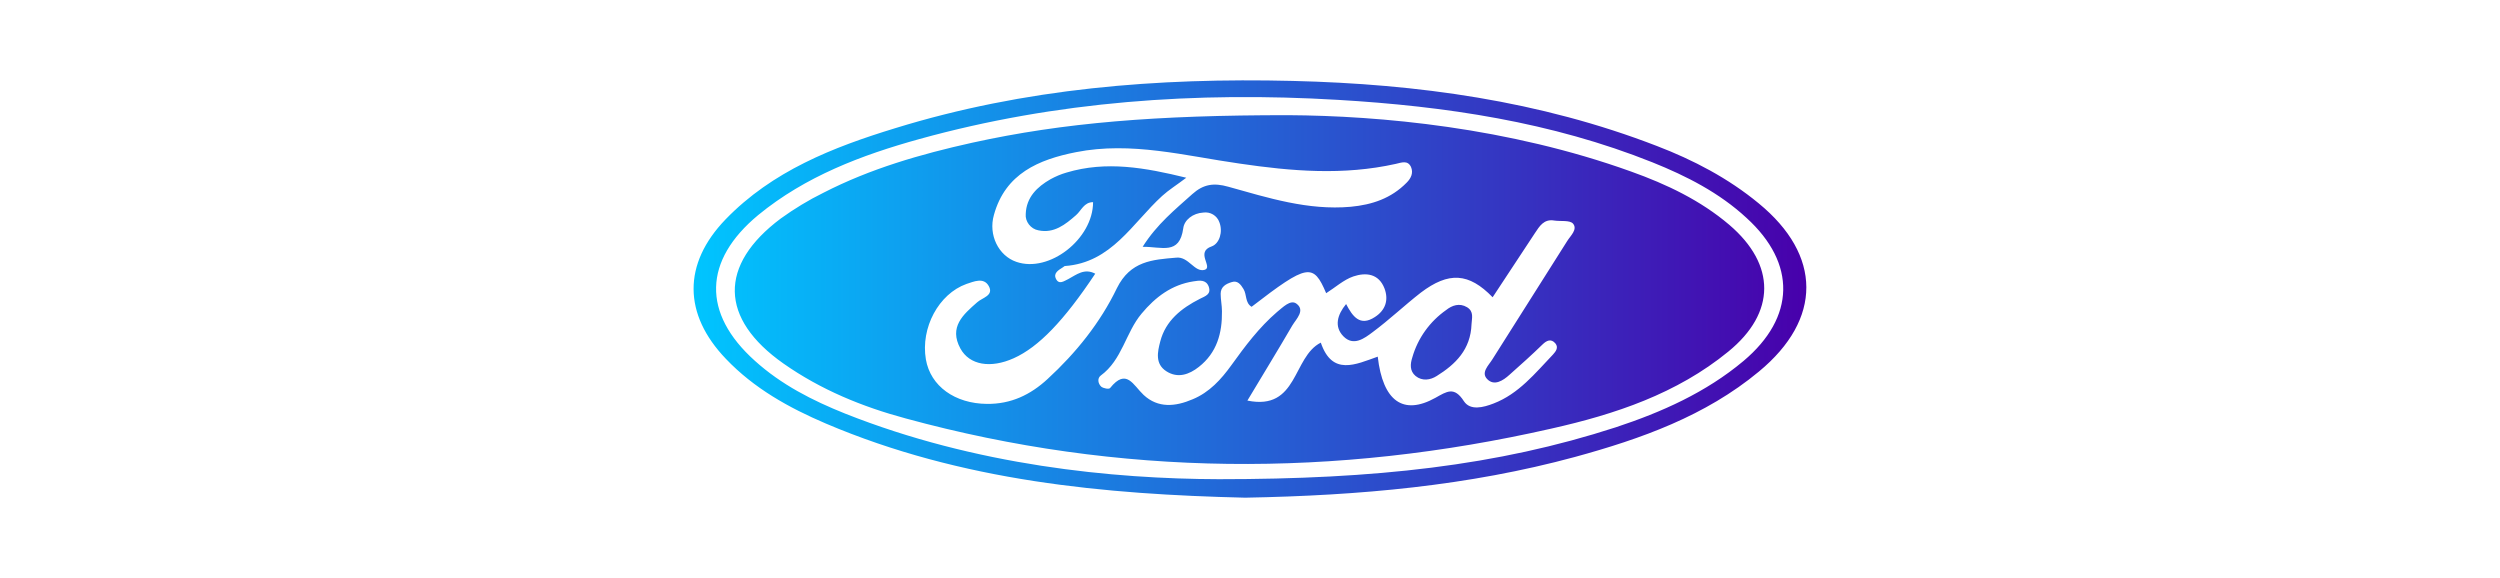 <?xml version="1.0" encoding="utf-8"?>
<!-- Generator: Adobe Illustrator 27.1.1, SVG Export Plug-In . SVG Version: 6.00 Build 0)  -->
<svg version="1.1" id="Laag_1" xmlns="http://www.w3.org/2000/svg" xmlns:xlink="http://www.w3.org/1999/xlink" x="0px" y="0px"
	 viewBox="0 0 1730 400" style="enable-background:new 0 0 1730 400;" xml:space="preserve">
<style type="text/css">
	.st0{fill:url(#SVGID_1_);}
</style>
<linearGradient id="SVGID_1_" gradientUnits="userSpaceOnUse" x1="480.056" y1="-242.087" x2="1250.056" y2="-242.087" gradientTransform="matrix(1 0 0 -1 0 -42.11)">
	<stop  offset="0" style="stop-color:#00C5FF"/>
	<stop  offset="1" style="stop-color:#4800AB"/>
</linearGradient>
<path class="st0" d="M861.7,344.4c-96.7-2.3-196.3-11.3-290.2-51.3c-25.5-10.9-49.7-24.3-69.2-44.8c-29.5-30.8-30-65.6-0.2-96.5
	c32.3-33.4,74.2-49.9,117.4-63.1C709,61.1,801.1,53.7,894.6,56c86.3,2.1,170.9,13.7,251.9,45c25.3,9.7,49.4,22.3,70.5,39.7
	c43.8,35.9,44.1,80.1,0.2,116.4c-37.1,30.8-81.6,46.6-127.3,59.1C1016.2,336.2,941.2,342.9,861.7,344.4z M843.4,331.6
	c108.3,0,192.7-9.3,274.7-35.9c31.8-10.5,62.4-24.1,88.4-45.9c35.9-30.2,36.7-67.5,2.1-99c-18.8-17.4-41.5-29-65.2-38.5
	c-69.8-27.9-143.1-38.8-217.6-43.2c-97.9-5.8-194.8,0.9-289.5,27.1c-40.1,11.1-78.9,25.8-111.6,52.6c-38,31.5-39,68-2.3,100.9
	c18.3,16.5,39.7,27.4,62.4,36.5C675.2,322.1,770,331.4,843.4,331.6L843.4,331.6z M891.4,79.7c63.6,0.4,152.2,8.4,237.3,39
	c24.6,8.8,48,19.9,68,36.9c32.3,27.6,32.3,60.8-0.7,87.7c-35.7,29.2-78.4,43.4-122.5,53.3C924,330.6,775.1,330,626.9,289.6
	c-30.2-8.1-58.9-19.9-84.7-38c-44.3-31.1-45-68.2-1.9-100.4c9.3-6.7,19.3-12.8,29.5-17.8c32.5-16.7,67.3-26.7,102.8-34.6
	C736.2,84.8,800.4,79.7,891.4,79.7z M866.1,212.3c-4.6-2.8-3.2-8.4-5.6-12.3c-1.9-3.2-4.2-6.1-8.1-4.8c-4,1.2-7.7,3.2-7.7,8.1
	c0,4,0.9,8.1,0.9,12.1c0.2,15.1-3.5,28.7-16,38.5c-6.7,5.3-14.6,8.1-22.5,3c-7.9-5.1-6.1-13.4-4.2-20.6c3.7-14.4,14.6-23,27.4-29.5
	c3.7-1.9,8.1-3,6.1-8.6c-1.9-4.8-6.3-4.2-10.5-3.5c-15.1,2.3-26.4,10.9-35.9,22.3c-11.1,13.2-13.4,32-28.3,42.9
	c-2.5,1.9-1.9,5.6,0.4,7.7c1.6,1.2,5.3,1.9,6.1,0.9c11.3-14.1,16-1.9,23.2,4.8c10,9.3,22,8.1,33.9,3c11.6-4.8,19.7-13.7,26.9-23.7
	c9.5-13.2,19.1-26,31.5-36.7c4-3.2,9.3-8.8,13.4-5.8c6.3,4.6,0,10.5-2.8,15.1c-10,17.2-20.4,34.1-31.1,52
	c35.2,7.2,31.1-30.2,50.8-40.1c7.9,23.2,24.1,15.1,39.4,9.7c3.5,30.8,17.6,40.9,39.9,28.5c7.9-4.4,13-8.1,19.7,2.3
	c4.4,6.7,13.4,4.4,20.6,1.6c17.4-6.7,28.7-20.9,41.1-33.9c1.9-2.1,4-4.8,1.6-7.7c-3-3.5-6.1-1.9-8.8,0.7c-7.4,7.2-15.1,14.1-23,21.1
	c-4.4,4-10.5,7.9-15.3,3c-4.6-4.6,0.9-9.5,3.5-13.7c17.2-27.4,34.6-54.5,51.8-81.9c2.3-3.7,7.4-8.1,4-12.1c-2.3-2.5-8.6-1.4-13-2.1
	c-7.2-1.2-10.2,4-13.4,8.8c-9.7,14.6-19.5,29.5-29.2,44.3c-16.5-17-30.4-17.8-49.7-3.2c-11.3,8.8-21.8,18.8-33.4,27.4
	c-5.6,4.2-13.2,10-20.2,2.8c-6.5-6.7-4.2-14.9,1.9-22.3c4.4,8.4,9.5,15.8,19.9,9c7.2-4.6,9.7-11.6,6.7-19.7
	c-4-10.5-13-11.3-21.6-8.4c-6.7,2.3-12.6,7.7-18.8,11.6C908.8,181.9,904.8,182.5,866.1,212.3z M790.7,170.8
	c10-15.8,22.5-25.8,34.4-36.5c7.7-6.9,14.9-7.9,24.8-5.1c27.6,7.7,55.2,16.5,84.7,13.9c14.9-1.4,28.1-5.8,38.8-16.7
	c3-3,4.8-6.7,3-10.9c-2.3-4.8-6.5-3-10.5-2.1c-36.2,8.1-72.1,5.1-108.1-0.2c-37.5-5.3-74.9-15.5-113.2-7.9
	c-25.8,5.1-48.9,14.8-56.8,43.4c-4,13.9,3.2,28.3,15.5,32.5c22.7,7.9,53.1-15.8,53.1-41.3c-6.3,0-8.1,5.8-11.8,9
	c-7.4,6.5-15.3,12.8-26,10.5c-5.3-0.9-9.3-6.1-8.8-11.3c0.4-11.6,7.9-18.8,17.2-24.1c3.5-1.9,7.2-3.5,11.1-4.6
	c27.4-8.2,54.3-3.4,82.8,3.6c-6.7,5.1-12.1,8.4-16.7,12.6c-20.6,18.8-35,46.2-67.3,48.5c-0.4,0-0.9,0.7-1.4,0.9
	c-3,1.9-6.7,4-4.8,7.9c2.1,4.4,5.6,1.6,8.6,0.2c5.6-3,11.1-7.7,18.6-3.7c-21.6,32.5-39.2,50.8-56.4,58.5c-16,7.2-30.6,4.8-36.9-6.7
	c-8.1-14.9,1.9-23.5,11.6-32c3.5-3.2,11.6-4.6,8.1-11.1c-3.5-6.5-10.5-3.2-15.5-1.6c-19.3,6.9-31.8,30.4-28.1,52.2
	c3.2,18.6,20.2,30.6,42.2,30.8c16.7,0.2,30.2-6.3,42-17.2c19.7-18.1,36.5-39,48-62.9c9.3-18.8,24.6-19.7,41.1-21.1
	c8.6-0.9,12.6,10.5,19.7,8.4c5.8-1.9-6.7-12.3,4.8-16.2c5.3-1.9,7.9-10,5.3-16.7c-1.6-4.6-6.3-7.4-11.1-6.7
	c-7.2,0.4-13.2,5.1-13.9,10.9C816.2,176.8,803.9,170.6,790.7,170.8z M1015.2,212.6c-5.3-3.2-10.5-1.2-14.4,1.9
	c-11.3,7.9-19.7,19.5-23.5,32.9c-1.4,4.4-1.9,9.3,2.3,12.8c4.6,3.7,10.2,2.8,14.6,0c13-8.1,23.5-18.3,24.1-35.9
	C1018.5,220.2,1020.1,215.6,1015.2,212.6z"/>
</svg>
